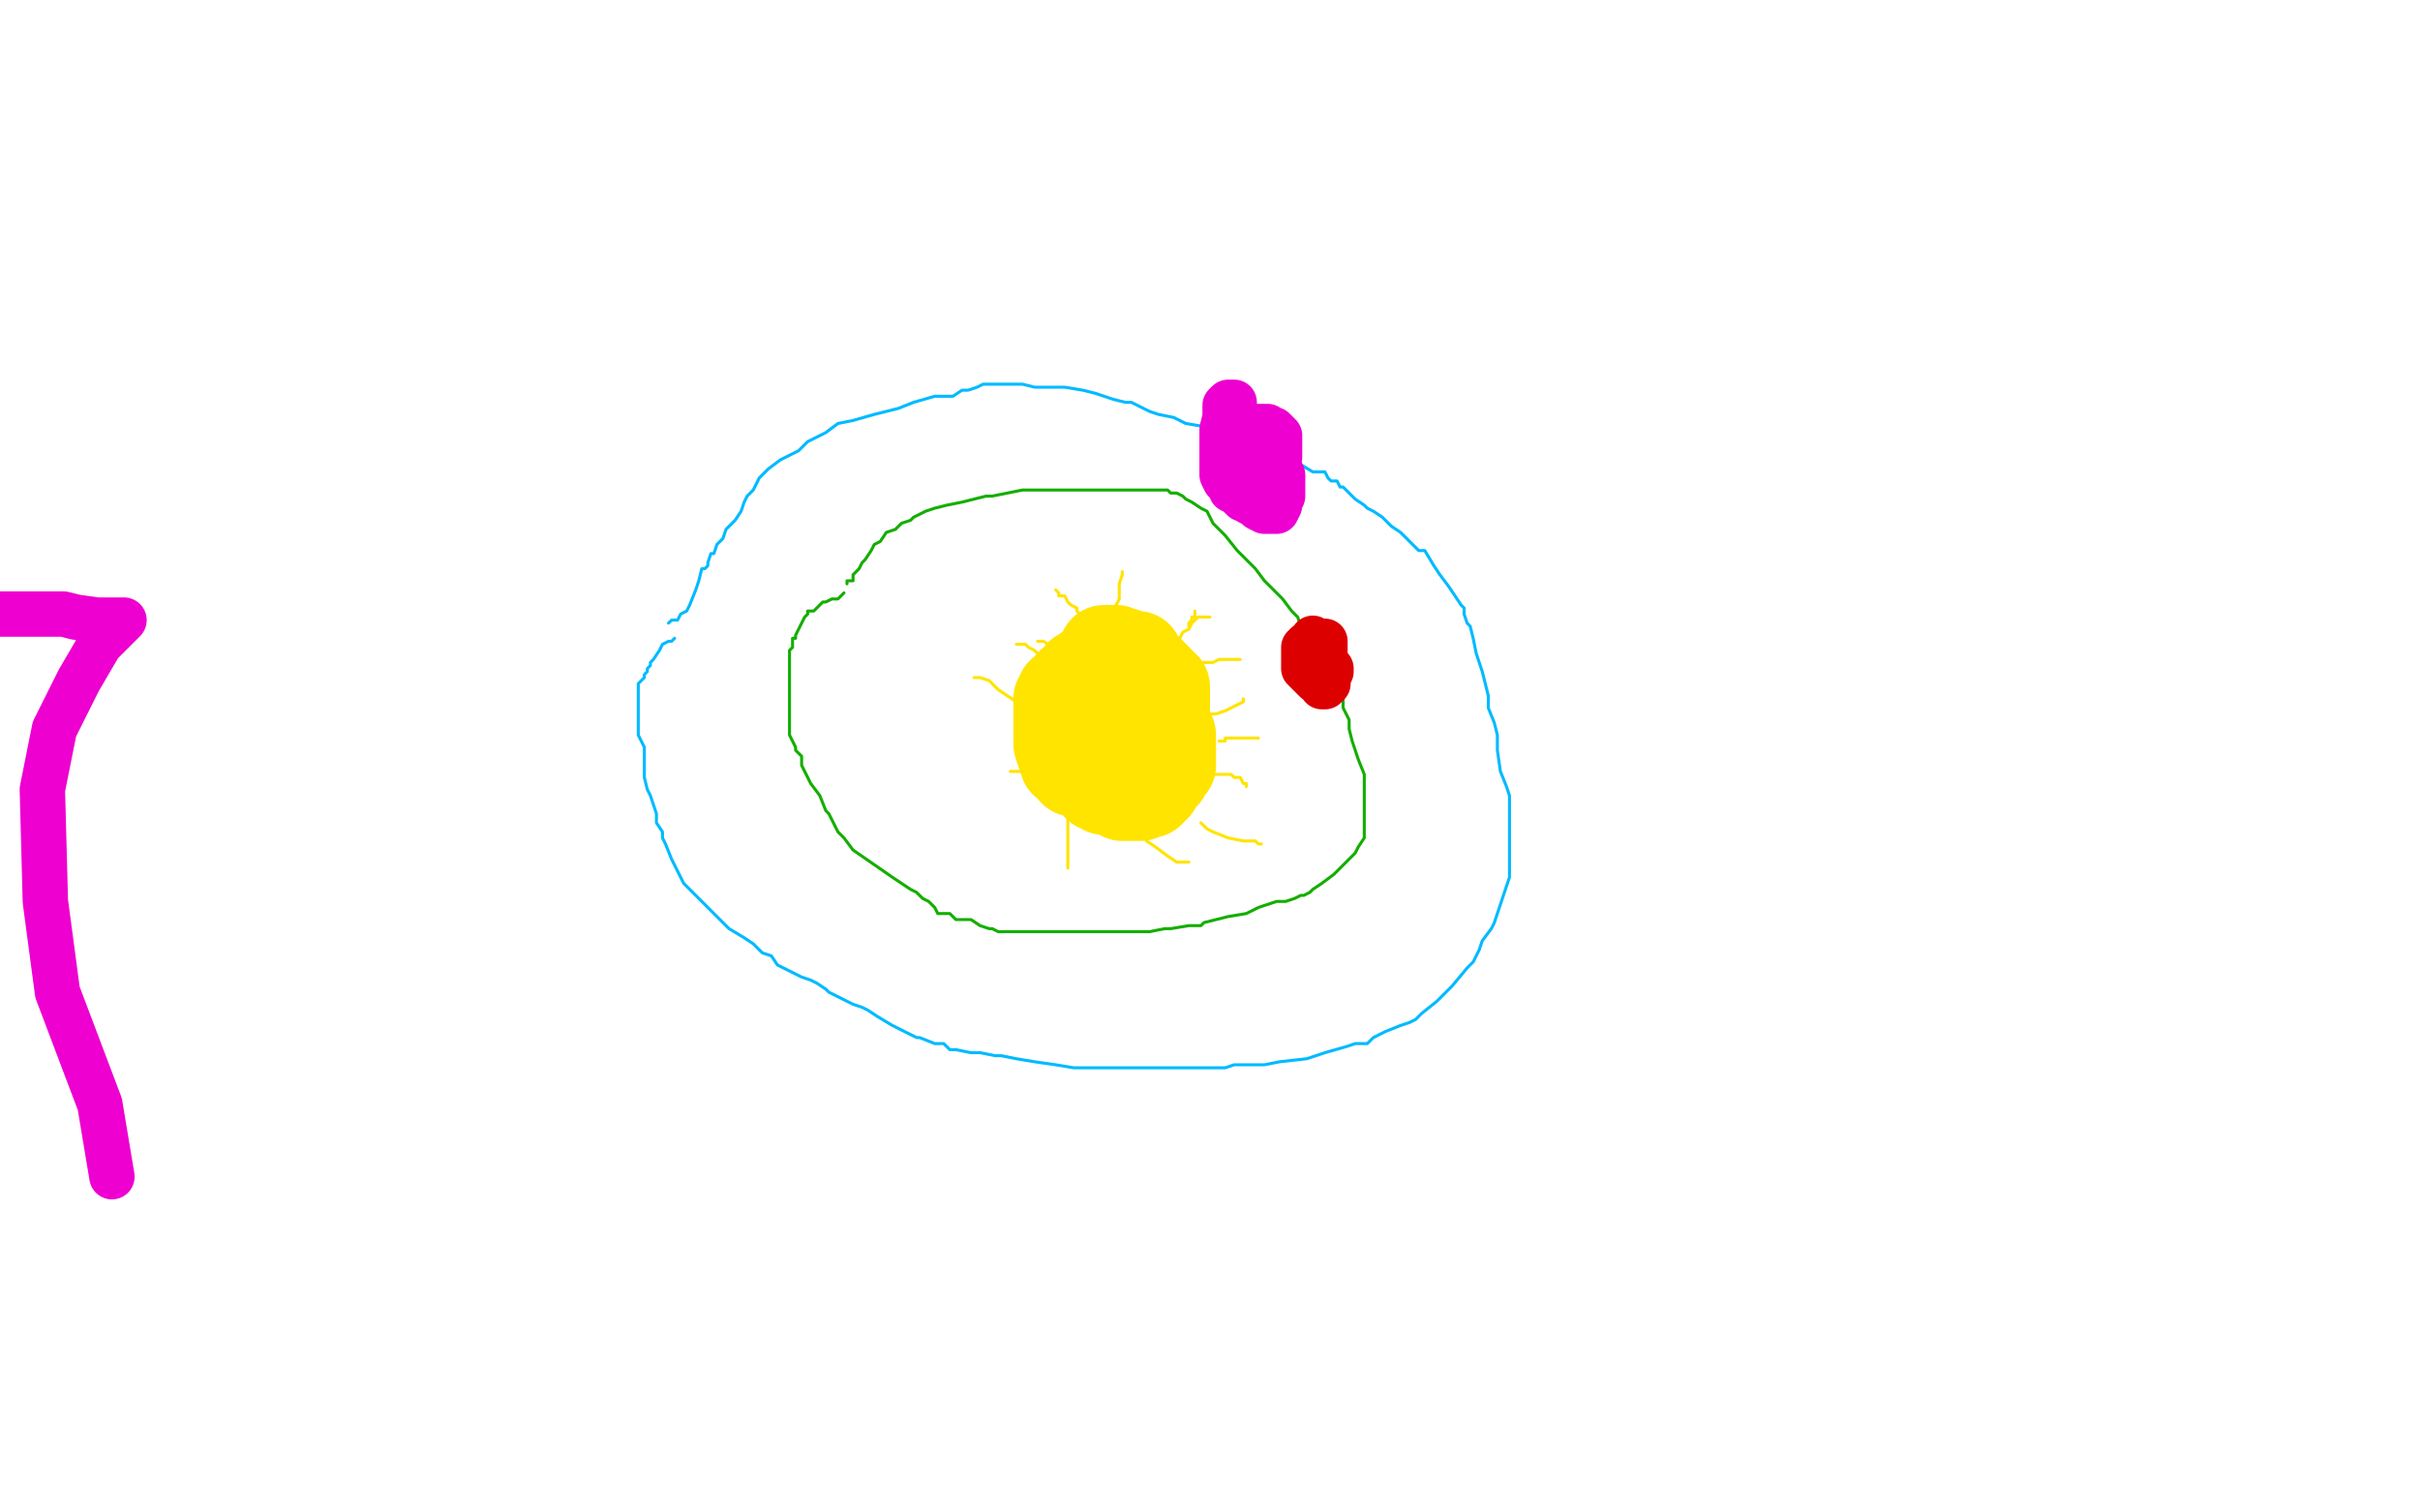 <?xml version="1.0" standalone="no"?>
<!DOCTYPE svg PUBLIC "-//W3C//DTD SVG 1.1//EN"
"http://www.w3.org/Graphics/SVG/1.1/DTD/svg11.dtd">

<svg width="800" height="500" version="1.1" xmlns="http://www.w3.org/2000/svg" xmlns:xlink="http://www.w3.org/1999/xlink" style="stroke-antialiasing: false"><desc>This SVG has been created on https://colorillo.com/</desc><rect x='0' y='0' width='800' height='500' style='fill: rgb(255,255,255); stroke-width:0' /><polyline points="365,221 363,221 363,221 362,221 362,221 360,221 360,221 359,222 359,222 357,223 357,223 356,225 356,225 355,226 354,226 353,228 351,229 351,231 350,231 350,232 350,234 350,236 350,241 350,242 350,246 351,249 352,251 352,252 353,252 354,253 355,255 358,255 360,257 362,258 363,259 363,260 365,260 365,261 366,261 367,261 368,261 369,261 371,263 372,263 373,263 375,263 376,263 377,263 378,262 379,262 380,262 381,261 382,260 382,259 383,258 384,257 384,256 385,256 385,255 387,253 387,252 387,251 387,250 387,249 387,248 387,247 387,246 387,245 387,244 387,243 386,241 385,240 385,239 384,239 384,238 383,238 383,237 382,237 382,236 381,235 380,235 378,234 377,233 377,232 375,232 374,232 372,231 371,231 369,230 368,230 366,230 365,230 364,230 363,230 362,230 361,231 360,232 359,234 359,235 359,236 359,237 359,239 359,240 359,243 359,244 361,246 362,247 362,248 364,249 365,249 367,251 369,251 370,252 372,252 373,252 375,252 376,252 377,252 378,250 379,249 379,248 381,247 381,246 382,245 382,244 383,242 384,241 384,239 384,238 384,237 384,236 384,235 385,234 385,233 385,232 385,231 385,229 385,228 385,227 383,226 383,225 381,223 380,222 379,221 377,219 376,218 376,217 374,217 372,216 371,216 369,215 368,215 367,215 366,215 365,215" style="fill: none; stroke: #ffe400; stroke-width: 30; stroke-linejoin: round; stroke-linecap: round; stroke-antialiasing: false; stroke-antialias: 0; opacity: 1.0"/>
<polyline points="371,189 371,190 371,190 370,193 370,193 370,198 370,198 369,200 369,200 368,201 368,201 368,202 368,202 368,204 369,204 369,205" style="fill: none; stroke: #ffe400; stroke-width: 1; stroke-linejoin: round; stroke-linecap: round; stroke-antialiasing: false; stroke-antialias: 0; opacity: 1.0"/>
<polyline points="400,204 399,204 399,204 398,204 398,204 396,204 396,204 394,206 394,206 393,208 393,208 391,209 391,209 390,211 390,211 389,212 388,213" style="fill: none; stroke: #ffe400; stroke-width: 1; stroke-linejoin: round; stroke-linecap: round; stroke-antialiasing: false; stroke-antialias: 0; opacity: 1.0"/>
<polyline points="411,231 411,232 411,232 407,234 407,234 405,235 405,235 402,236 402,236 401,236 400,236 399,237 398,237 397,237" style="fill: none; stroke: #ffe400; stroke-width: 1; stroke-linejoin: round; stroke-linecap: round; stroke-antialiasing: false; stroke-antialias: 0; opacity: 1.0"/>
<polyline points="400,258 400,256 400,256 401,256 401,256 403,256 403,256 404,256 404,256 406,256 406,256 407,256 407,256 408,257 410,257 411,259 412,259 412,260" style="fill: none; stroke: #ffe400; stroke-width: 1; stroke-linejoin: round; stroke-linecap: round; stroke-antialiasing: false; stroke-antialias: 0; opacity: 1.0"/>
<polyline points="343,212 344,212 344,212 345,212 345,212 348,214 348,214 350,217 350,217 351,219 351,219 352,221 352,221 354,222 354,222" style="fill: none; stroke: #ffe400; stroke-width: 1; stroke-linejoin: round; stroke-linecap: round; stroke-antialiasing: false; stroke-antialias: 0; opacity: 1.0"/>
<polyline points="336,213 338,213 338,213 339,213 339,213 340,214 340,214 342,215 342,215 343,216 343,216 345,218 345,218 346,219 347,220 348,221" style="fill: none; stroke: #ffe400; stroke-width: 1; stroke-linejoin: round; stroke-linecap: round; stroke-antialiasing: false; stroke-antialias: 0; opacity: 1.0"/>
<polyline points="322,224 323,224 323,224 324,224 324,224 327,225 327,225 330,228 330,228 333,230 333,230 336,232 336,232 337,233 337,233 337,234 339,235 340,236 342,238" style="fill: none; stroke: #ffe400; stroke-width: 1; stroke-linejoin: round; stroke-linecap: round; stroke-antialiasing: false; stroke-antialias: 0; opacity: 1.0"/>
<polyline points="335,255 334,255 334,255 335,255 335,255 336,255 336,255 337,255 338,255 338,254 339,254 340,253 341,253 342,253" style="fill: none; stroke: #ffe400; stroke-width: 1; stroke-linejoin: round; stroke-linecap: round; stroke-antialiasing: false; stroke-antialias: 0; opacity: 1.0"/>
<polyline points="353,287 353,286 353,286 353,285 353,285 353,284 353,284 353,280 353,280 353,279 353,279 353,277 353,277 353,276 353,276 353,274 353,273 353,271 353,269 353,268" style="fill: none; stroke: #ffe400; stroke-width: 1; stroke-linejoin: round; stroke-linecap: round; stroke-antialiasing: false; stroke-antialias: 0; opacity: 1.0"/>
<polyline points="393,285 392,285 392,285 391,285 391,285 389,285 389,285 386,283 386,283 382,280 382,280 379,278 379,278 379,277 379,277 379,276 378,275" style="fill: none; stroke: #ffe400; stroke-width: 1; stroke-linejoin: round; stroke-linecap: round; stroke-antialiasing: false; stroke-antialias: 0; opacity: 1.0"/>
<polyline points="417,279 416,279 416,279 415,278 415,278 414,278 414,278 413,278 413,278 412,278 411,278 406,277 401,275 399,274 397,272" style="fill: none; stroke: #ffe400; stroke-width: 1; stroke-linejoin: round; stroke-linecap: round; stroke-antialiasing: false; stroke-antialias: 0; opacity: 1.0"/>
<polyline points="416,244 415,244 415,244 414,244 414,244 412,244 412,244 411,244 411,244 409,244 409,244 408,244 407,244 406,244 405,244 405,245 403,245" style="fill: none; stroke: #ffe400; stroke-width: 1; stroke-linejoin: round; stroke-linecap: round; stroke-antialiasing: false; stroke-antialias: 0; opacity: 1.0"/>
<polyline points="410,218 409,218 409,218 408,218 408,218 407,218 407,218 406,218 406,218 403,218 403,218 401,219 401,219 399,219 399,219 397,219 397,219" style="fill: none; stroke: #ffe400; stroke-width: 1; stroke-linejoin: round; stroke-linecap: round; stroke-antialiasing: false; stroke-antialias: 0; opacity: 1.0"/>
<polyline points="349,195 350,196 350,196 350,197 350,197 352,197 352,197 353,199 353,199 354,200 354,200 356,201 356,202 357,203" style="fill: none; stroke: #ffe400; stroke-width: 1; stroke-linejoin: round; stroke-linecap: round; stroke-antialiasing: false; stroke-antialias: 0; opacity: 1.0"/>
<polyline points="395,202 395,203 395,203 395,204 394,204 394,205 393,206 393,207" style="fill: none; stroke: #ffe400; stroke-width: 1; stroke-linejoin: round; stroke-linecap: round; stroke-antialiasing: false; stroke-antialias: 0; opacity: 1.0"/>
<polyline points="280,193 280,192 280,192 282,192 282,192 282,190 282,190 283,189 283,189 284,188 285,186 286,185 288,182 289,180 291,179 293,176 296,175 298,173 301,172 302,171 304,170 306,169 309,168 313,167 318,166 322,165 326,164 328,164 333,163 338,162 344,162 349,162 354,162 357,162 360,162 364,162 367,162 371,162 376,162 383,162 386,162 387,163 389,163 391,164 392,165 394,166 397,168 399,169 401,173 405,177 409,182 415,188 418,192 421,195 424,198 427,202 429,204 430,207 433,210 436,214 437,219 440,223 442,224 444,229 444,231 444,234 446,238 446,241 447,245 449,251 451,256 451,258 451,260 451,264 451,267 451,271 451,272 451,274 451,277 449,280 448,282 447,283 441,289 437,292 434,294 433,295 431,296 430,296 428,297 425,298 422,298 416,300 412,302 406,303 402,304 398,305 397,306 395,306 393,306 387,307 385,307 380,308 379,308 377,308 371,308 366,308 361,308 359,308 355,308 354,308 348,308 346,308 341,308 339,308 335,308 330,308 328,307 327,307 324,306 321,304 316,304 314,302 310,302 309,300 307,298 305,297 304,296 303,295 301,294 295,290 282,281 279,277 277,275 276,273 275,271 274,269 273,268 271,263 268,259 265,253 265,250 263,248 263,247 262,245 261,243 261,240 261,239 261,235 261,229 261,224 261,220 261,217 261,215 262,214 262,211 263,211 263,210 264,208 265,206 266,204 267,203 267,202 269,202 270,201 272,199 273,199 275,198 276,198 277,198 278,197 279,196" style="fill: none; stroke: #14ae00; stroke-width: 1; stroke-linejoin: round; stroke-linecap: round; stroke-antialiasing: false; stroke-antialias: 0; opacity: 1.0"/>
<polyline points="221,206 222,205 222,205 223,205 223,205 224,205 224,205 225,203 225,203 227,202 227,202 228,200 228,200 230,195 230,195 231,192 232,188 233,188 234,187 234,186 235,183 236,183 237,180 239,178 240,175 242,173 243,172 245,169 246,166 247,164 249,162 251,158 254,155 258,152 262,150 264,149 266,147 267,146 269,145 271,144 273,143 277,140 282,139 289,137 297,135 302,133 309,131 315,131 318,129 320,129 323,128 325,127 329,127 332,127 338,127 342,128 347,128 352,128 358,129 362,130 368,132 372,133 374,133 376,134 380,136 383,137 388,138 392,140 398,141 406,144 411,145 413,146 417,148 421,150 429,153 434,156 438,156 439,158 440,159 442,159 443,161 444,161 446,163 448,165 451,167 452,168 454,169 457,171 460,174 463,176 466,179 468,181 469,182 471,182 474,187 476,190 479,194 481,197 483,200 484,201 484,203 485,206 486,207 487,211 488,216 490,222 492,230 492,234 494,239 495,243 495,248 496,255 498,260 499,263 499,269 499,271 499,274 499,280 499,287 499,290 498,293 497,296 496,299 495,302 494,305 493,307 490,311 489,314 487,318 485,320 480,326 477,329 475,331 470,335 469,336 468,337 466,338 463,339 458,341 456,342 454,343 452,345 448,345 445,346 438,348 432,350 423,351 418,352 412,352 408,352 405,353 397,353 389,353 381,353 372,353 369,353 366,353 362,353 355,353 349,352 342,351 336,350 331,349 329,349 324,348 321,348 316,347 314,347 312,345 309,345 304,343 303,343 299,341 295,339 290,336 287,334 285,333 282,332 278,330 274,328 273,327 270,325 268,324 265,323 261,321 257,319 255,316 252,315 249,312 246,310 241,307 238,304 236,302 235,301 233,299 232,298 230,296 228,294 226,292 224,288 222,284 220,279 219,277 219,275 217,272 217,269 216,266 215,263 214,261 213,257 213,254 213,252 213,250 213,247 211,243 211,241 211,240 211,238 211,237 211,235 211,233 211,232 211,231 211,229 211,228 211,226 213,224 213,223 214,222 214,221 215,220 215,219 216,218 218,215 219,213 221,212 222,212 223,211" style="fill: none; stroke: #00baff; stroke-width: 1; stroke-linejoin: round; stroke-linecap: round; stroke-antialiasing: false; stroke-antialias: 0; opacity: 1.0"/>
<polyline points="434,211 434,212 434,212 434,213 434,213 434,214 434,214 434,215 434,215 434,216 434,216 434,217 434,217 434,218 434,218 434,219 434,221 434,222 435,223 435,224 437,224 438,224 438,223 438,222 438,221 438,220 438,219 438,218 438,217 438,215 438,214 438,212 437,212 436,212 435,212 434,212 433,213 432,213 431,214 431,215 431,216 431,217 431,218 431,219 431,221 433,223 434,224 435,225 437,226 437,227 438,227 439,226 439,225 439,224 439,223 440,222 440,221" style="fill: none; stroke: #dc0000; stroke-width: 15; stroke-linejoin: round; stroke-linecap: round; stroke-antialiasing: false; stroke-antialias: 0; opacity: 1.0"/>
<polyline points="408,134 408,133 408,133 407,133 407,133 406,133 406,133 405,134 405,136 405,138 404,142 404,147 404,149 404,150 404,151 404,152 404,156 404,157 405,159 406,160 407,161 407,162 409,163 410,164 411,165 412,165 413,166 415,167 416,168 418,169 419,169 420,169 421,169 422,169 423,167 423,166 424,164 424,162 424,161 424,159 424,158 424,157 423,156 423,154 422,153 421,152 421,150 420,149 419,148 418,147 417,146 416,145 415,145 415,143 414,143 414,145 414,147 414,148 414,149 414,151 415,152 415,153 416,154 417,154 418,155 419,156 420,157 421,157 422,158 422,156 422,155 422,153 422,152 423,151 423,150 423,149 423,147 423,146 423,144 422,143 421,142 419,142 419,141 418,141 416,141" style="fill: none; stroke: #ed00d0; stroke-width: 15; stroke-linejoin: round; stroke-linecap: round; stroke-antialiasing: false; stroke-antialias: 0; opacity: 1.0"/>
<polyline points="37,389 33,365 33,365 19,328 19,328 15,298 15,298 14,261 14,261 18,241 18,241 26,225 26,225 33,213 33,213 37,209 39,207 41,205 38,205 35,205 32,205 25,204 21,203 17,203 15,203 13,203 8,203 3,203 0,203" style="fill: none; stroke: #ed00d0; stroke-width: 15; stroke-linejoin: round; stroke-linecap: round; stroke-antialiasing: false; stroke-antialias: 0; opacity: 1.0"/>
</svg>
